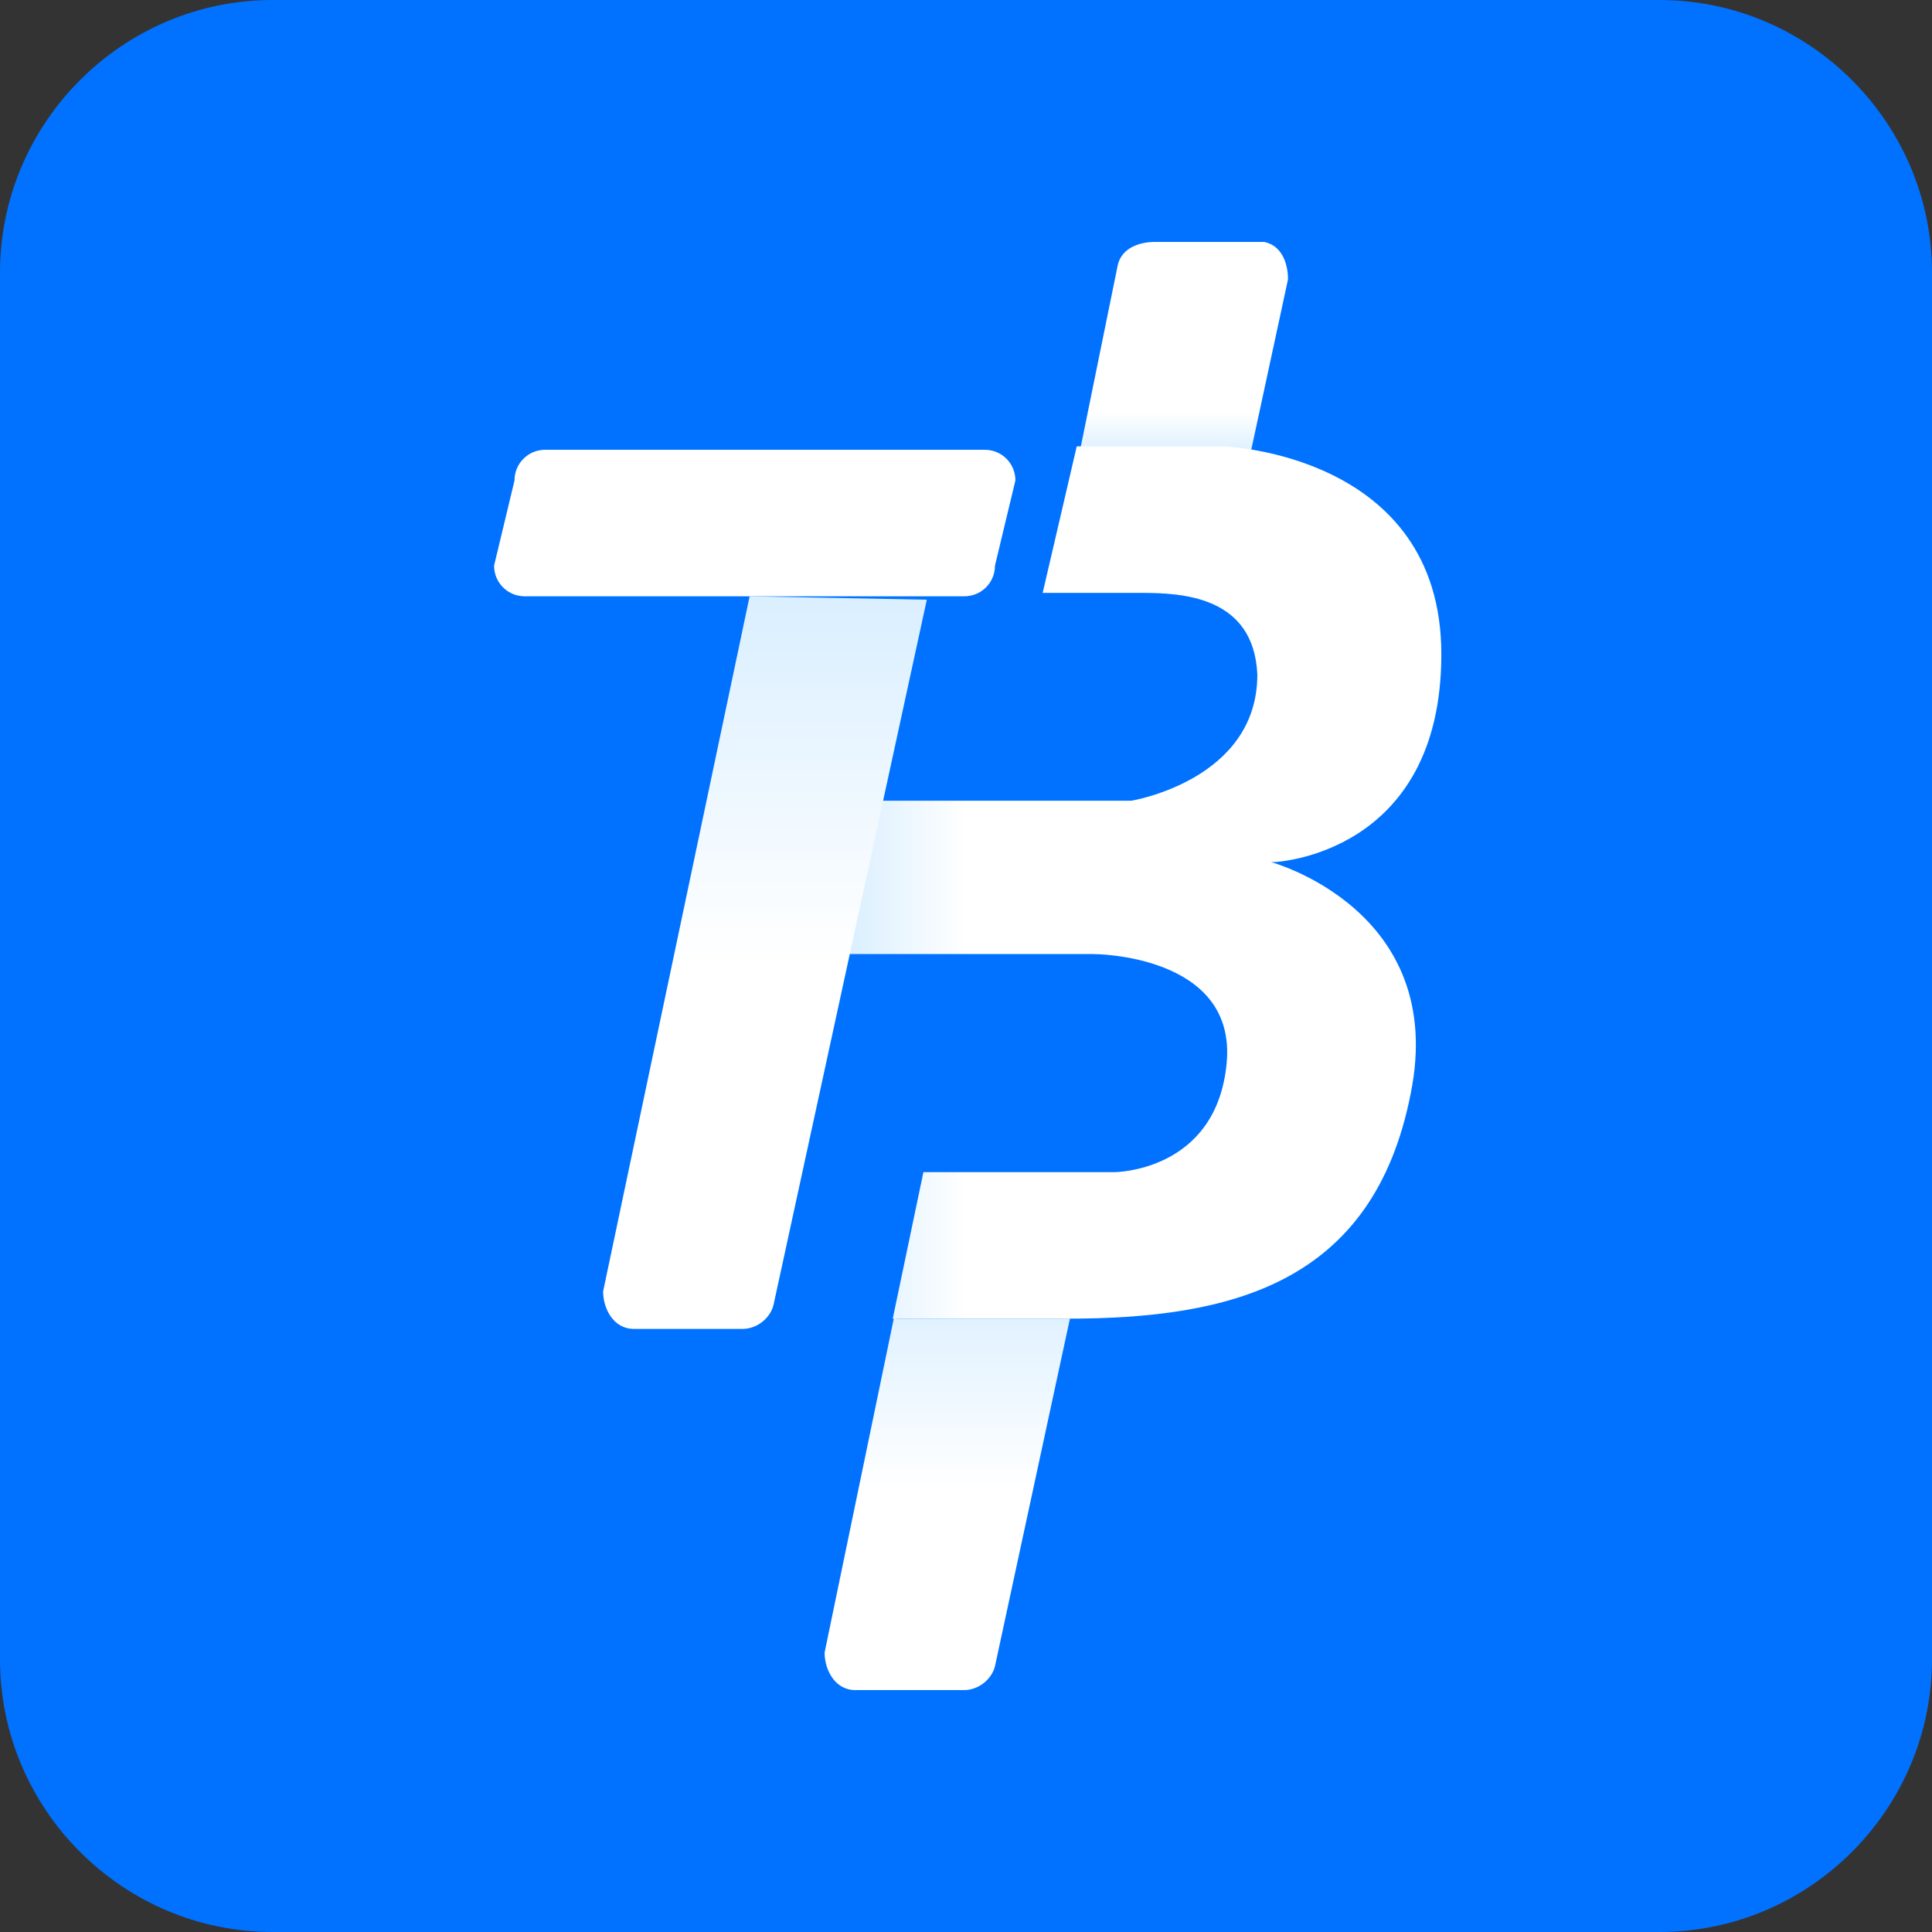 <?xml version="1.0" encoding="UTF-8"?>
<svg id="Layer_1" xmlns="http://www.w3.org/2000/svg" version="1.1" xmlns:xlink="http://www.w3.org/1999/xlink" viewBox="0 0 56.7 56.7">
  <rect x="0" y="0" width="56.7" height="56.7" fill="#333333" stroke="none"/>
  <!-- Generator: Adobe Illustrator 29.4.0, SVG Export Plug-In . SVG Version: 2.1.0 Build 152)  -->
  <defs>
    <style>
      .st0 {
        fill: #0072ff;
      }

      .st1 {
        fill: url(#linear-gradient2);
      }

      .st2 {
        fill: #fff;
      }

      .st3 {
        fill: url(#linear-gradient1);
      }

      .st4 {
        fill: url(#linear-gradient3);
      }

      .st5 {
        fill: url(#linear-gradient);
      }
    </style>
    <linearGradient id="linear-gradient" x1="34.7" y1="5624.2" x2="34.7" y2="5618" gradientTransform="translate(0 -5610.9)" gradientUnits="userSpaceOnUse">
      <stop offset="0" stop-color="#daefff"/>
      <stop offset=".2" stop-color="#fff"/>
    </linearGradient>
    <linearGradient id="linear-gradient1" x1="27.8" y1="5645.5" x2="27.8" y2="5660.6" gradientTransform="translate(0 -5610.9)" gradientUnits="userSpaceOnUse">
      <stop offset=".2" stop-color="#daefff"/>
      <stop offset=".6" stop-color="#fff"/>
    </linearGradient>
    <linearGradient id="linear-gradient2" x1="24.9" y1="5636.8" x2="42.3" y2="5636.8" gradientTransform="translate(0 -5610.9)" gradientUnits="userSpaceOnUse">
      <stop offset="0" stop-color="#daefff"/>
      <stop offset=".2" stop-color="#fff"/>
    </linearGradient>
    <linearGradient id="linear-gradient3" x1="22.5" y1="5628.4" x2="22.5" y2="5649.9" gradientTransform="translate(0 -5610.9)" gradientUnits="userSpaceOnUse">
      <stop offset="0" stop-color="#daefff"/>
      <stop offset=".5" stop-color="#fff"/>
    </linearGradient>
  </defs>
  <g id="Bittime">
    <path class="st0" d="M48.7,56.7H8c-4.4,0-8-3.6-8-8V8C0,3.6,3.6,0,8,0h40.7C53.1,0,56.7,3.6,56.7,8v40.7c0,4.4-3.6,8-8,8Z"/>
    <g>
      <path class="st5" d="M36.7,13.3l1.1-5.1c0-.5-.2-1-.7-1.1h-3.2c-.5,0-1,.2-1.1.7l-1.1,5.4h5.1,0Z"/>
      <path class="st3" d="M27.1,34.5l-2.9,14c0,.5.3,1.1.9,1.1h3.2c.4,0,.8-.3.9-.7l2.2-10.2h-5.1l.8-4.1h0Z"/>
      <path class="st1" d="M37.4,25.3s4.9-.2,4.9-6.1-6.4-6.1-6.4-6.1h-4.3l-1,4.3h2.9c1.2,0,3.3.1,3.4,2.4,0,3.1-3.7,3.7-3.7,3.7h-7.3l-1,4.5h7.2s4.2,0,3.9,3.2c-.3,3.2-3.3,3.2-3.3,3.2h-5.6l-.9,4.3h5.1c4.8,0,9-1,10.1-6.6,1.1-5.4-4.1-6.8-4.1-6.8h0Z"/>
      <path class="st4" d="M22,17.5l-4.3,20.4c0,.5.3,1.1.9,1.1h3.2c.4,0,.8-.3.9-.7l4.5-20.7"/>
      <path class="st2" d="M27.2,17.5h1.1c.5,0,.9-.4.9-.9l.6-2.5c0-.5-.4-.9-.9-.9h-12.9c-.5,0-.9.4-.9.9l-.6,2.5c0,.5.4.9.9.9h6.6"/>
    </g>
  </g>
</svg>